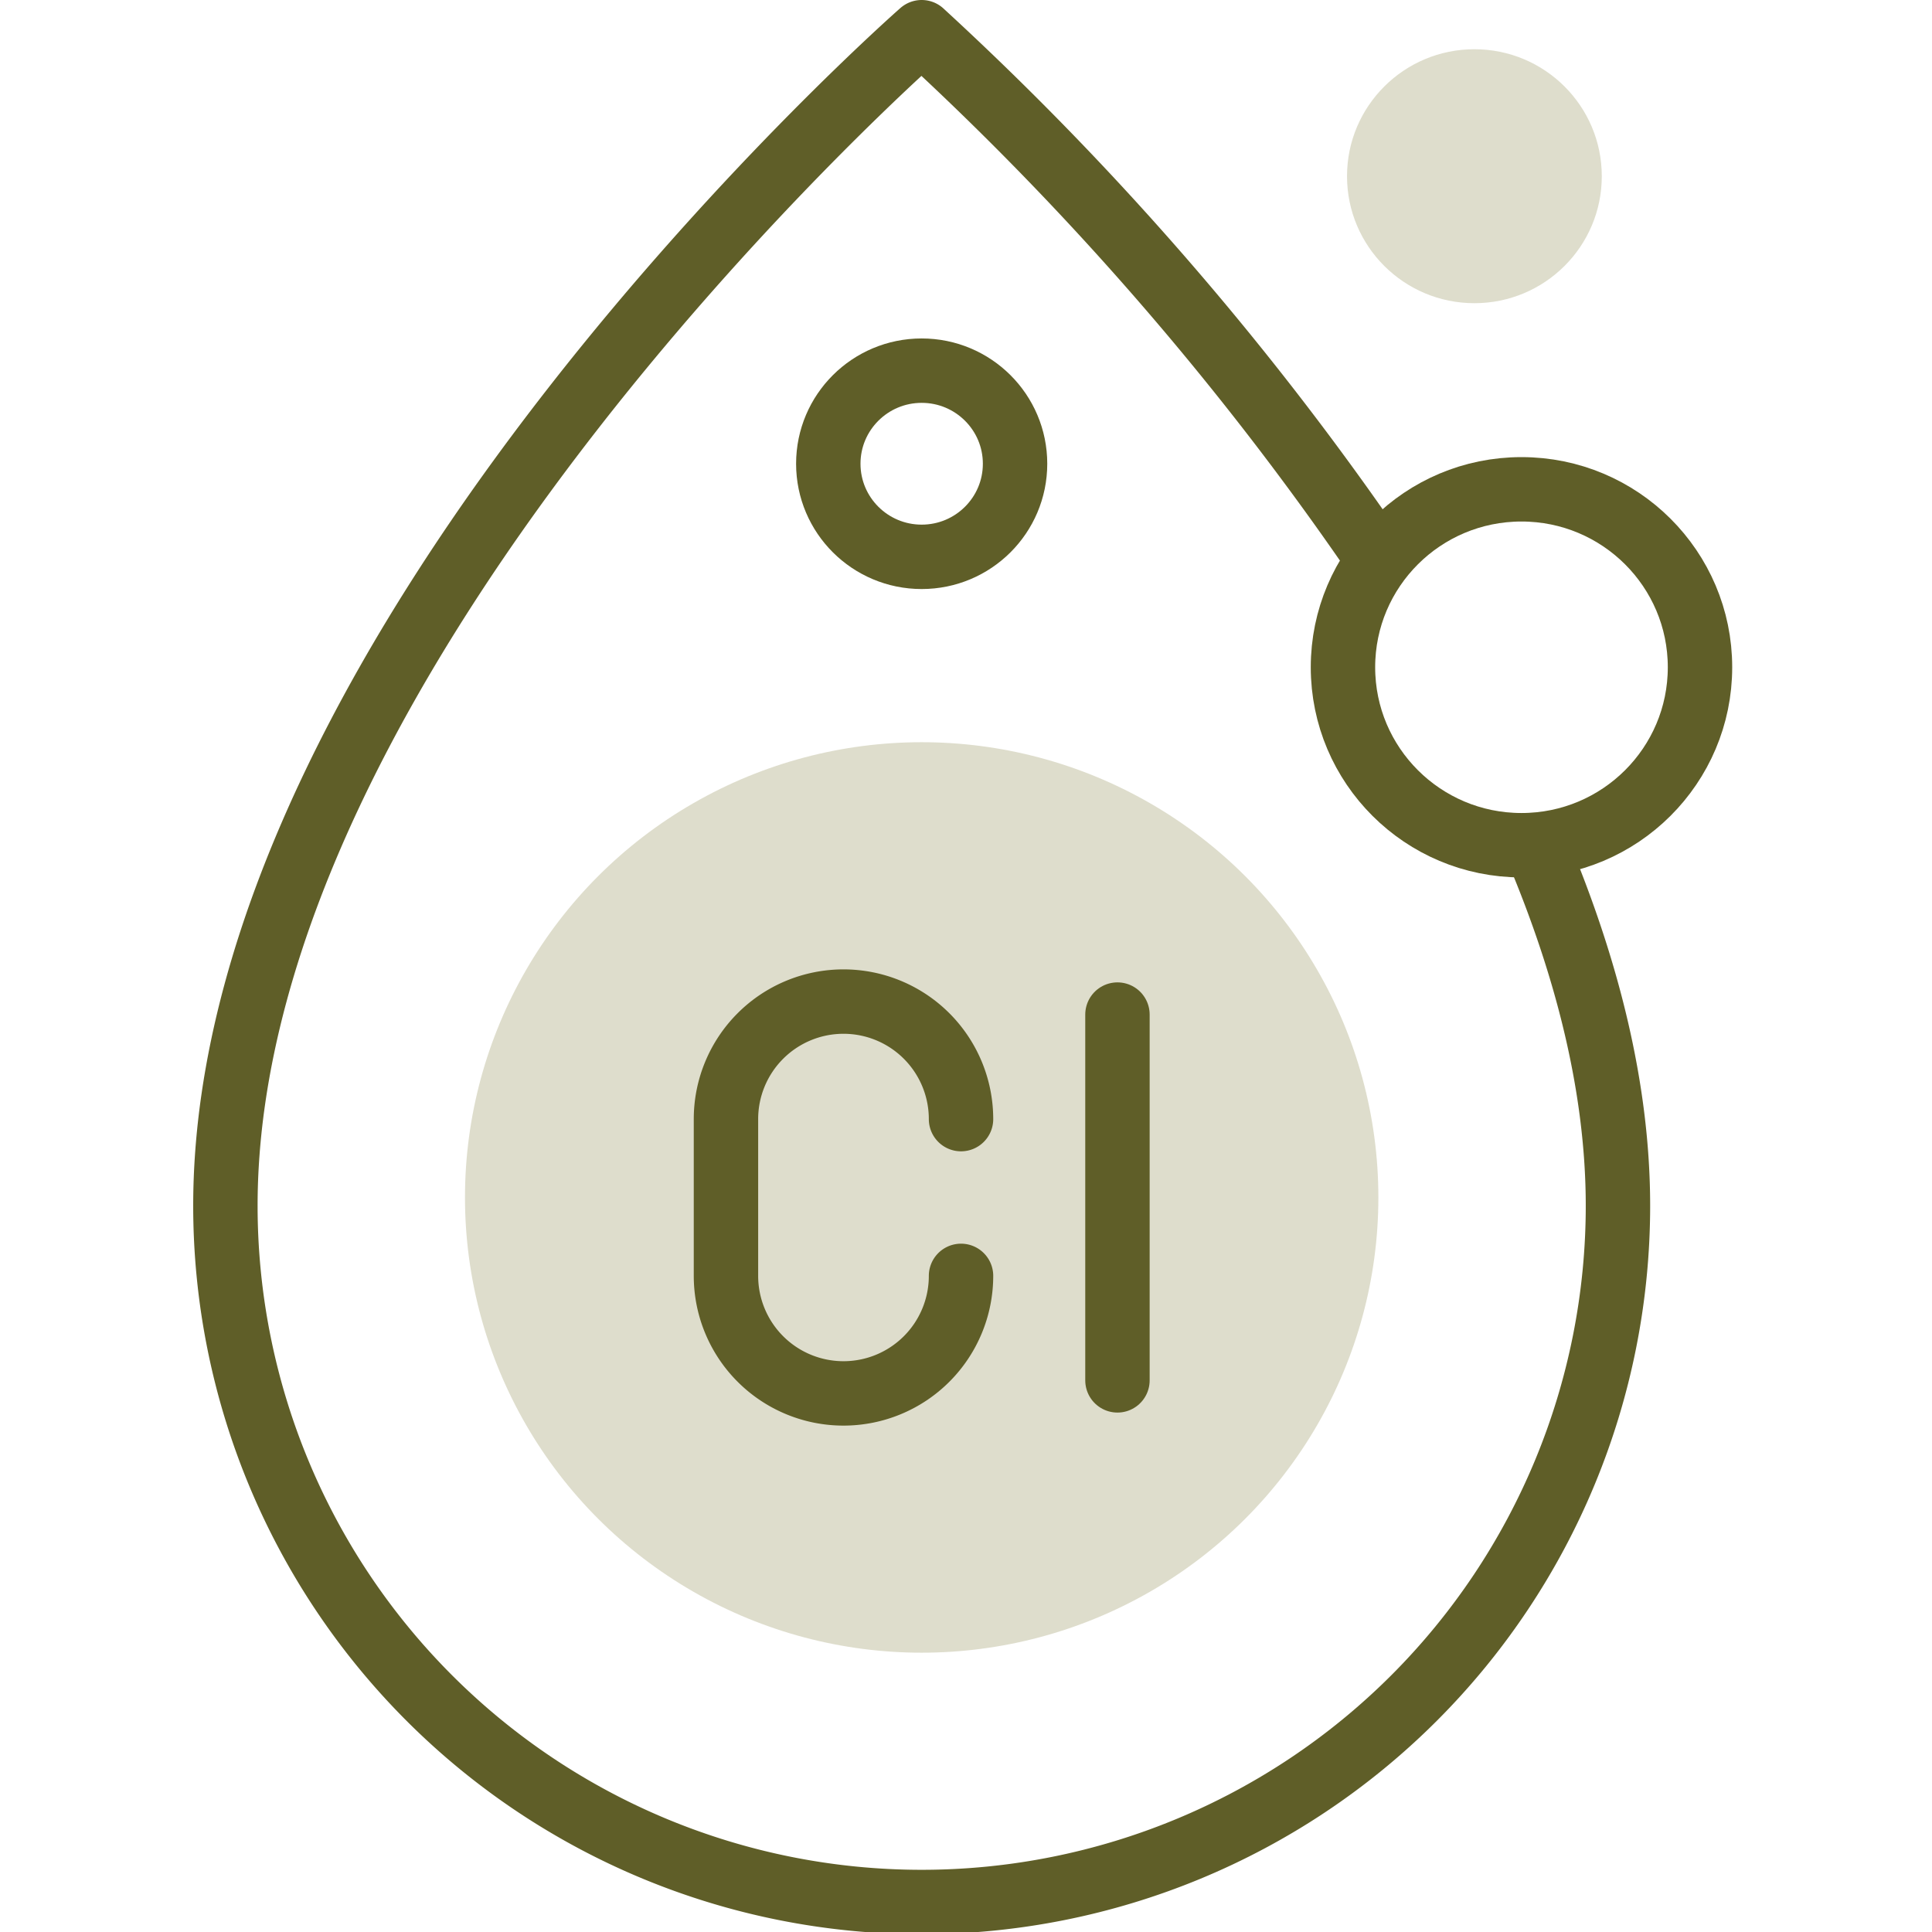 <svg xmlns="http://www.w3.org/2000/svg" xmlns:xlink="http://www.w3.org/1999/xlink" width="120" height="120" viewBox="0 0 120 120">
  <defs>
    <clipPath id="clip-path">
      <rect id="Rectangle_1" data-name="Rectangle 1" width="120" height="120" transform="translate(-14507 -3032)" fill="#fff"/>
    </clipPath>
    <clipPath id="clip-success02_G">
      <rect width="120" height="120"/>
    </clipPath>
  </defs>
  <g id="success02_G" clip-path="url(#clip-success02_G)">
    <g id="Mask_Group_1" data-name="Mask Group 1" transform="translate(14507 3032)" clip-path="url(#clip-path)">
      <g id="zinc" transform="translate(-14554.764 -3040)">
        <ellipse id="Ellipse_1" data-name="Ellipse 1" cx="28.366" cy="28.276" rx="28.366" ry="28.276" transform="translate(76.645 54.1)" fill="#deddcc"/>
        <path id="Path_1" data-name="Path 1" d="M143.27,60.808c3.052,7.256,4.988,14.749,4.988,22.082a43.247,43.247,0,0,1-86.494,0c0-34.962,43.247-72.89,43.247-72.89a190.026,190.026,0,0,1,28.137,32.426" transform="translate(0)" fill="none" stroke="#5f5e28" stroke-linecap="round" stroke-linejoin="round" stroke-miterlimit="10" stroke-width="4"/>
        <ellipse id="Ellipse_2" data-name="Ellipse 2" cx="11.088" cy="11.053" rx="11.088" ry="11.053" transform="translate(131.178 38.392)" fill="none" stroke="#5f5e28" stroke-linecap="round" stroke-linejoin="round" stroke-miterlimit="10" stroke-width="4"/>
        <ellipse id="Ellipse_3" data-name="Ellipse 3" cx="7.912" cy="7.887" rx="7.912" ry="7.887" transform="translate(131.43 11.058)" fill="#deddcc"/>
        <ellipse id="Ellipse_4" data-name="Ellipse 4" cx="5.8" cy="5.782" rx="5.8" ry="5.782" transform="translate(99.211 31.022)" fill="none" stroke="#5f5e28" stroke-linecap="round" stroke-linejoin="round" stroke-miterlimit="10" stroke-width="4"/>
        <path id="Path_2" data-name="Path 2" d="M188.393,278.552a7.3,7.3,0,0,0-7.3-7.3h0a7.3,7.3,0,0,0-7.3,7.3v9.737a7.3,7.3,0,0,0,7.3,7.3h0a7.3,7.3,0,0,0,7.3-7.3" transform="translate(-80.938 -201.042)" fill="none" stroke="#5f5e28" stroke-linecap="round" stroke-linejoin="round" stroke-miterlimit="10" stroke-width="4"/>
        <line id="Line_1" data-name="Line 1" y2="22.72" transform="translate(117.171 71.017)" fill="none" stroke="#5f5e28" stroke-linecap="round" stroke-linejoin="round" stroke-miterlimit="10" stroke-width="4"/>
      </g>
    </g>
  </g>
</svg>
